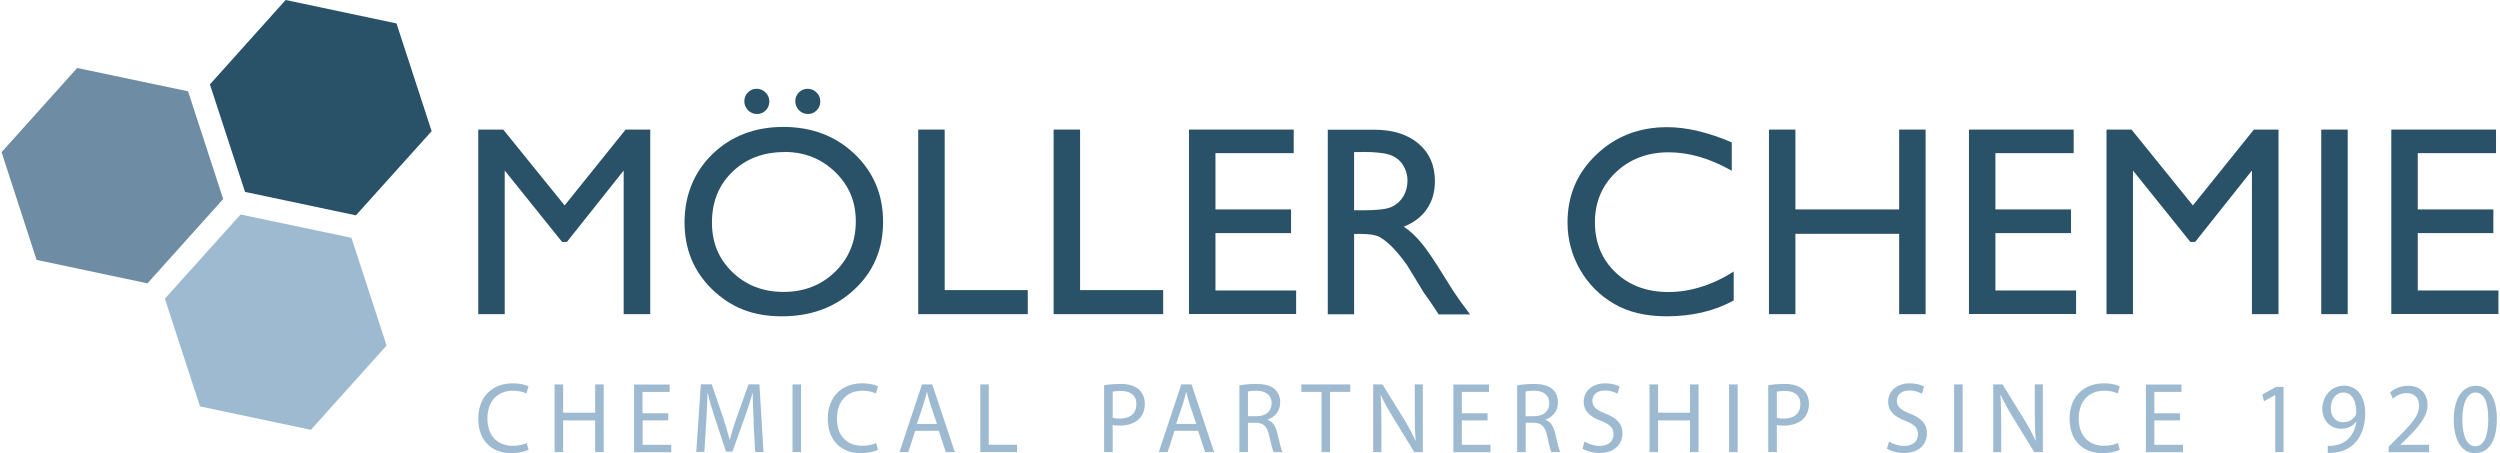 <?xml version="1.0" encoding="UTF-8"?>
<svg xmlns="http://www.w3.org/2000/svg" id="Ebene_1" data-name="Ebene 1" viewBox="0 0 207 37.54">
  <defs>
    <style>
      .cls-1 {
        fill: #9ebad1;
      }

      .cls-2 {
        fill: #295167;
      }

      .cls-3 {
        fill: #6e8ca3;
      }
    </style>
  </defs>
  <g>
    <path class="cls-2" d="M51.79,10.73h2.05v15.28h-2.2v-11.89l-4.7,5.91h-.4l-4.75-5.91v11.89h-2.19v-15.28h2.07l5.08,6.28,5.05-6.28Z"></path>
    <path class="cls-2" d="M64.86,10.51c2.36,0,4.33.75,5.9,2.24,1.57,1.5,2.36,3.37,2.36,5.62s-.79,4.12-2.38,5.6c-1.59,1.48-3.58,2.22-6,2.22s-4.22-.74-5.76-2.22c-1.53-1.48-2.3-3.33-2.3-5.55s.77-4.17,2.32-5.67c1.55-1.49,3.5-2.24,5.86-2.24ZM64.95,12.59c-1.75,0-3.19.55-4.31,1.64-1.13,1.09-1.69,2.49-1.69,4.19s.57,3.02,1.69,4.11c1.13,1.09,2.54,1.64,4.24,1.64s3.13-.56,4.27-1.67c1.14-1.12,1.71-2.51,1.71-4.17s-.57-2.98-1.71-4.09c-1.14-1.1-2.54-1.66-4.2-1.66ZM62.65,7.35c.28,0,.53.1.74.31s.31.45.31.74-.1.54-.3.74c-.2.2-.44.3-.72.3s-.54-.1-.74-.31c-.2-.21-.31-.45-.31-.74s.1-.54.3-.74c.2-.2.44-.3.72-.3ZM66.87,7.35c.28,0,.53.1.74.31.21.2.31.45.31.74s-.1.54-.3.74c-.2.2-.44.3-.72.3s-.54-.1-.74-.31c-.2-.21-.31-.45-.31-.74s.1-.54.3-.74c.2-.2.44-.3.72-.3Z"></path>
    <path class="cls-2" d="M76.03,10.73h2.19v13.29h6.88v1.99h-9.07v-15.28Z"></path>
    <path class="cls-2" d="M87.24,10.73h2.19v13.29h6.88v1.99h-9.07v-15.28Z"></path>
    <path class="cls-2" d="M98.45,10.73h8.67v1.95h-6.48v4.66h6.26v1.96h-6.26v4.75h6.68v1.95h-8.87v-15.26Z"></path>
    <path class="cls-2" d="M109.94,26.02v-15.28h3.83c1.55,0,2.77.38,3.68,1.15.91.77,1.36,1.8,1.36,3.11,0,.89-.22,1.66-.67,2.31-.44.65-1.08,1.13-1.91,1.46.49.32.97.76,1.43,1.31.47.55,1.12,1.52,1.97,2.9.53.87.96,1.52,1.28,1.96l.81,1.09h-2.6l-.67-1.01s-.07-.1-.13-.19l-.43-.6-.68-1.12-.73-1.19c-.45-.63-.87-1.13-1.24-1.5-.38-.37-.72-.64-1.02-.8-.3-.16-.81-.25-1.53-.25h-.57v6.65h-2.19ZM112.78,12.59h-.66v4.82h.83c1.11,0,1.87-.09,2.28-.28.41-.19.73-.48.96-.86.23-.38.35-.82.35-1.31s-.13-.92-.38-1.31c-.26-.39-.61-.67-1.08-.83-.46-.16-1.23-.24-2.3-.24Z"></path>
    <path class="cls-2" d="M143.55,22.47v2.41c-1.6.88-3.46,1.31-5.56,1.31-1.71,0-3.15-.34-4.34-1.03-1.19-.69-2.13-1.63-2.82-2.83-.69-1.2-1.04-2.51-1.04-3.91,0-2.22.79-4.1,2.38-5.61,1.59-1.52,3.54-2.28,5.87-2.28,1.6,0,3.39.42,5.35,1.26v2.35c-1.79-1.02-3.53-1.53-5.24-1.53s-3.2.55-4.36,1.66c-1.16,1.1-1.73,2.49-1.73,4.15s.57,3.06,1.71,4.14c1.14,1.08,2.59,1.62,4.37,1.62s3.66-.57,5.43-1.71Z"></path>
    <path class="cls-2" d="M157.25,10.73h2.19v15.28h-2.19v-6.65h-8.59v6.65h-2.19v-15.28h2.19v6.61h8.59v-6.61Z"></path>
    <path class="cls-2" d="M163.03,10.73h8.67v1.95h-6.48v4.66h6.26v1.96h-6.26v4.75h6.68v1.95h-8.87v-15.26Z"></path>
    <path class="cls-2" d="M186.61,10.73h2.05v15.28h-2.2v-11.89l-4.7,5.91h-.4l-4.75-5.91v11.89h-2.19v-15.28h2.07l5.08,6.28,5.05-6.28Z"></path>
    <path class="cls-2" d="M192.2,10.73h2.19v15.28h-2.19v-15.28Z"></path>
    <path class="cls-2" d="M198,10.73h8.67v1.95h-6.48v4.66h6.26v1.96h-6.26v4.75h6.68v1.95h-8.87v-15.26Z"></path>
  </g>
  <g>
    <path class="cls-1" d="M43.74,37.25c-.26.13-.78.27-1.44.27-1.54,0-2.7-1-2.7-2.84s1.16-2.94,2.86-2.94c.68,0,1.11.15,1.3.25l-.17.59c-.27-.13-.65-.23-1.1-.23-1.28,0-2.13.84-2.13,2.31,0,1.37.77,2.25,2.1,2.25.43,0,.87-.09,1.15-.23l.15.57Z"></path>
    <path class="cls-1" d="M46.63,31.83v2.34h2.65v-2.34h.71v5.6h-.71v-2.62h-2.65v2.62h-.71v-5.6h.71Z"></path>
    <path class="cls-1" d="M55.34,34.81h-2.13v2.02h2.37v.61h-3.08v-5.6h2.95v.61h-2.25v1.77h2.13v.6Z"></path>
    <path class="cls-1" d="M62.41,34.97c-.04-.78-.09-1.72-.08-2.42h-.02c-.19.66-.41,1.36-.69,2.12l-.97,2.72h-.54l-.88-2.67c-.26-.79-.48-1.51-.63-2.17h-.02c-.02.7-.06,1.64-.11,2.47l-.15,2.4h-.67l.38-5.6h.9l.93,2.71c.23.69.41,1.3.55,1.88h.02c.14-.56.33-1.18.58-1.88l.97-2.71h.9l.34,5.6h-.69l-.14-2.46Z"></path>
    <path class="cls-1" d="M66.33,31.83v5.6h-.71v-5.6h.71Z"></path>
    <path class="cls-1" d="M72.68,37.25c-.26.13-.78.27-1.44.27-1.54,0-2.7-1-2.7-2.84s1.16-2.94,2.86-2.94c.68,0,1.11.15,1.3.25l-.17.59c-.27-.13-.65-.23-1.1-.23-1.28,0-2.13.84-2.13,2.31,0,1.37.77,2.25,2.1,2.25.43,0,.87-.09,1.15-.23l.15.57Z"></path>
    <path class="cls-1" d="M75.78,35.67l-.57,1.76h-.73l1.86-5.6h.85l1.87,5.6h-.75l-.58-1.76h-1.94ZM77.58,35.1l-.54-1.61c-.12-.37-.2-.7-.28-1.02h-.02c-.08.33-.17.67-.28,1.01l-.54,1.62h1.65Z"></path>
    <path class="cls-1" d="M81.16,31.83h.71v4.99h2.34v.61h-3.04v-5.6Z"></path>
    <path class="cls-1" d="M91.43,31.9c.34-.06.79-.11,1.35-.11.7,0,1.21.17,1.53.47.3.27.48.67.48,1.17s-.15.9-.42,1.2c-.37.41-.98.61-1.67.61-.21,0-.41,0-.57-.05v2.24h-.71v-5.53ZM92.14,34.6c.15.04.35.06.58.06.85,0,1.37-.42,1.37-1.19s-.51-1.1-1.29-1.1c-.31,0-.54.03-.67.06v2.18Z"></path>
    <path class="cls-1" d="M97.25,35.67l-.57,1.76h-.73l1.86-5.6h.85l1.87,5.6h-.75l-.58-1.76h-1.94ZM99.05,35.1l-.54-1.61c-.12-.37-.2-.7-.28-1.02h-.02c-.08.33-.17.67-.28,1.01l-.54,1.62h1.65Z"></path>
    <path class="cls-1" d="M102.63,31.91c.36-.07.87-.12,1.36-.12.75,0,1.24.14,1.58.46.28.25.43.63.43,1.06,0,.74-.45,1.23-1.03,1.43v.02c.42.15.67.55.8,1.13.18.78.31,1.32.42,1.54h-.73c-.09-.17-.21-.64-.37-1.34-.16-.77-.45-1.06-1.09-1.09h-.67v2.43h-.71v-5.52ZM103.34,34.46h.72c.76,0,1.23-.42,1.23-1.06,0-.72-.51-1.04-1.26-1.05-.34,0-.58.03-.7.07v2.04Z"></path>
    <path class="cls-1" d="M109.41,32.45h-1.66v-.62h4.05v.62h-1.67v4.98h-.71v-4.98Z"></path>
    <path class="cls-1" d="M113.7,37.43v-5.6h.77l1.75,2.83c.41.66.72,1.25.98,1.82h.02c-.07-.76-.08-1.44-.08-2.31v-2.34h.67v5.6h-.71l-1.74-2.84c-.38-.62-.75-1.26-1.02-1.87h-.02c.04.71.06,1.39.06,2.32v2.39h-.66Z"></path>
    <path class="cls-1" d="M123.17,34.81h-2.13v2.02h2.37v.61h-3.07v-5.6h2.95v.61h-2.25v1.77h2.13v.6Z"></path>
    <path class="cls-1" d="M125.63,31.91c.36-.07.87-.12,1.36-.12.75,0,1.24.14,1.58.46.28.25.43.63.43,1.06,0,.74-.45,1.23-1.03,1.43v.02c.42.15.67.55.8,1.13.18.78.31,1.32.42,1.54h-.73c-.09-.17-.21-.64-.36-1.34-.16-.77-.46-1.06-1.1-1.09h-.67v2.43h-.71v-5.52ZM126.33,34.46h.72c.75,0,1.23-.42,1.23-1.06,0-.72-.51-1.04-1.26-1.05-.34,0-.58.03-.7.07v2.04Z"></path>
    <path class="cls-1" d="M131.19,36.55c.32.2.78.37,1.27.37.72,0,1.14-.39,1.14-.96,0-.52-.29-.82-1.03-1.11-.89-.32-1.44-.8-1.44-1.59,0-.87.71-1.52,1.77-1.52.56,0,.97.13,1.21.27l-.19.59c-.18-.1-.54-.27-1.04-.27-.75,0-1.03.46-1.03.84,0,.52.33.78,1.09,1.08.93.37,1.4.82,1.4,1.64,0,.86-.63,1.62-1.91,1.62-.53,0-1.1-.17-1.4-.37l.18-.61Z"></path>
    <path class="cls-1" d="M137.29,31.83v2.34h2.64v-2.34h.71v5.6h-.71v-2.62h-2.64v2.62h-.71v-5.6h.71Z"></path>
    <path class="cls-1" d="M143.88,31.83v5.6h-.71v-5.6h.71Z"></path>
    <path class="cls-1" d="M146.41,31.9c.34-.06.79-.11,1.36-.11.7,0,1.21.17,1.53.47.3.27.48.67.48,1.17s-.15.9-.42,1.2c-.37.41-.98.61-1.67.61-.21,0-.41,0-.57-.05v2.24h-.71v-5.53ZM147.12,34.6c.15.04.35.06.58.06.85,0,1.37-.42,1.37-1.19s-.51-1.1-1.29-1.1c-.31,0-.54.03-.66.06v2.18Z"></path>
    <path class="cls-1" d="M156.4,36.55c.32.2.78.37,1.27.37.72,0,1.14-.39,1.14-.96,0-.52-.29-.82-1.03-1.11-.89-.32-1.44-.8-1.44-1.59,0-.87.71-1.52,1.77-1.52.56,0,.97.13,1.21.27l-.19.59c-.18-.1-.54-.27-1.04-.27-.75,0-1.03.46-1.03.84,0,.52.33.78,1.09,1.08.93.37,1.4.82,1.4,1.64,0,.86-.62,1.62-1.92,1.62-.53,0-1.1-.17-1.39-.37l.18-.61Z"></path>
    <path class="cls-1" d="M162.51,31.83v5.6h-.71v-5.6h.71Z"></path>
    <path class="cls-1" d="M165.04,37.43v-5.6h.77l1.75,2.83c.41.66.72,1.25.98,1.82h.02c-.06-.76-.08-1.44-.08-2.31v-2.34h.67v5.6h-.72l-1.74-2.84c-.38-.62-.75-1.26-1.02-1.87h-.03c.04.71.06,1.39.06,2.32v2.39h-.67Z"></path>
    <path class="cls-1" d="M175.5,37.25c-.26.13-.78.27-1.44.27-1.54,0-2.7-1-2.7-2.84s1.16-2.94,2.86-2.94c.68,0,1.11.15,1.3.25l-.17.59c-.27-.13-.65-.23-1.1-.23-1.28,0-2.13.84-2.13,2.31,0,1.37.77,2.25,2.1,2.25.43,0,.87-.09,1.15-.23l.15.57Z"></path>
    <path class="cls-1" d="M180.51,34.81h-2.13v2.02h2.37v.61h-3.07v-5.6h2.95v.61h-2.25v1.77h2.13v.6Z"></path>
    <path class="cls-1" d="M188.4,32.71h-.02l-.92.51-.14-.56,1.15-.63h.61v5.4h-.69v-4.72Z"></path>
    <path class="cls-1" d="M192.73,36.91c.15.02.33,0,.58-.03.41-.06.8-.23,1.1-.52.35-.32.6-.8.7-1.44h-.02c-.29.37-.71.58-1.24.58-.95,0-1.56-.73-1.56-1.65,0-1.02.72-1.92,1.8-1.92s1.75.9,1.75,2.28c0,1.19-.39,2.02-.91,2.53-.41.41-.97.66-1.53.72-.26.04-.49.05-.66.04v-.6ZM194.02,32.5c-.6,0-1.03.55-1.03,1.31,0,.67.4,1.15,1.01,1.15.48,0,.85-.24,1.04-.56.04-.07.06-.15.06-.27,0-.92-.33-1.63-1.08-1.63h0Z"></path>
    <path class="cls-1" d="M197.78,37.43v-.45l.56-.56c1.35-1.31,1.96-2.01,1.96-2.82,0-.55-.26-1.05-1.05-1.05-.48,0-.88.25-1.12.46l-.23-.52c.37-.32.88-.55,1.49-.55,1.14,0,1.61.8,1.61,1.57,0,1-.71,1.8-1.82,2.9l-.42.4v.02h2.37v.61h-3.37Z"></path>
    <path class="cls-1" d="M206.74,34.67c0,1.84-.66,2.85-1.83,2.85-1.03,0-1.73-.99-1.74-2.77,0-1.81.76-2.81,1.83-2.81s1.74,1.01,1.74,2.73ZM203.88,34.75c0,1.4.42,2.2,1.07,2.2.73,0,1.08-.87,1.08-2.25s-.33-2.2-1.07-2.2c-.62,0-1.08.78-1.08,2.25Z"></path>
  </g>
  <polygon class="cls-2" points="20.29 15.89 17.38 6.99 23.65 0 32.83 1.94 35.74 10.86 29.47 17.83 20.29 15.89"></polygon>
  <polygon class="cls-3" points="3.03 21.52 .13 12.6 6.39 5.63 15.57 7.56 18.48 16.48 12.21 23.46 3.03 21.52"></polygon>
  <polygon class="cls-1" points="16.56 33.65 13.65 24.73 19.92 17.76 29.1 19.69 32.01 28.61 25.74 35.59 16.56 33.65"></polygon>
</svg>
